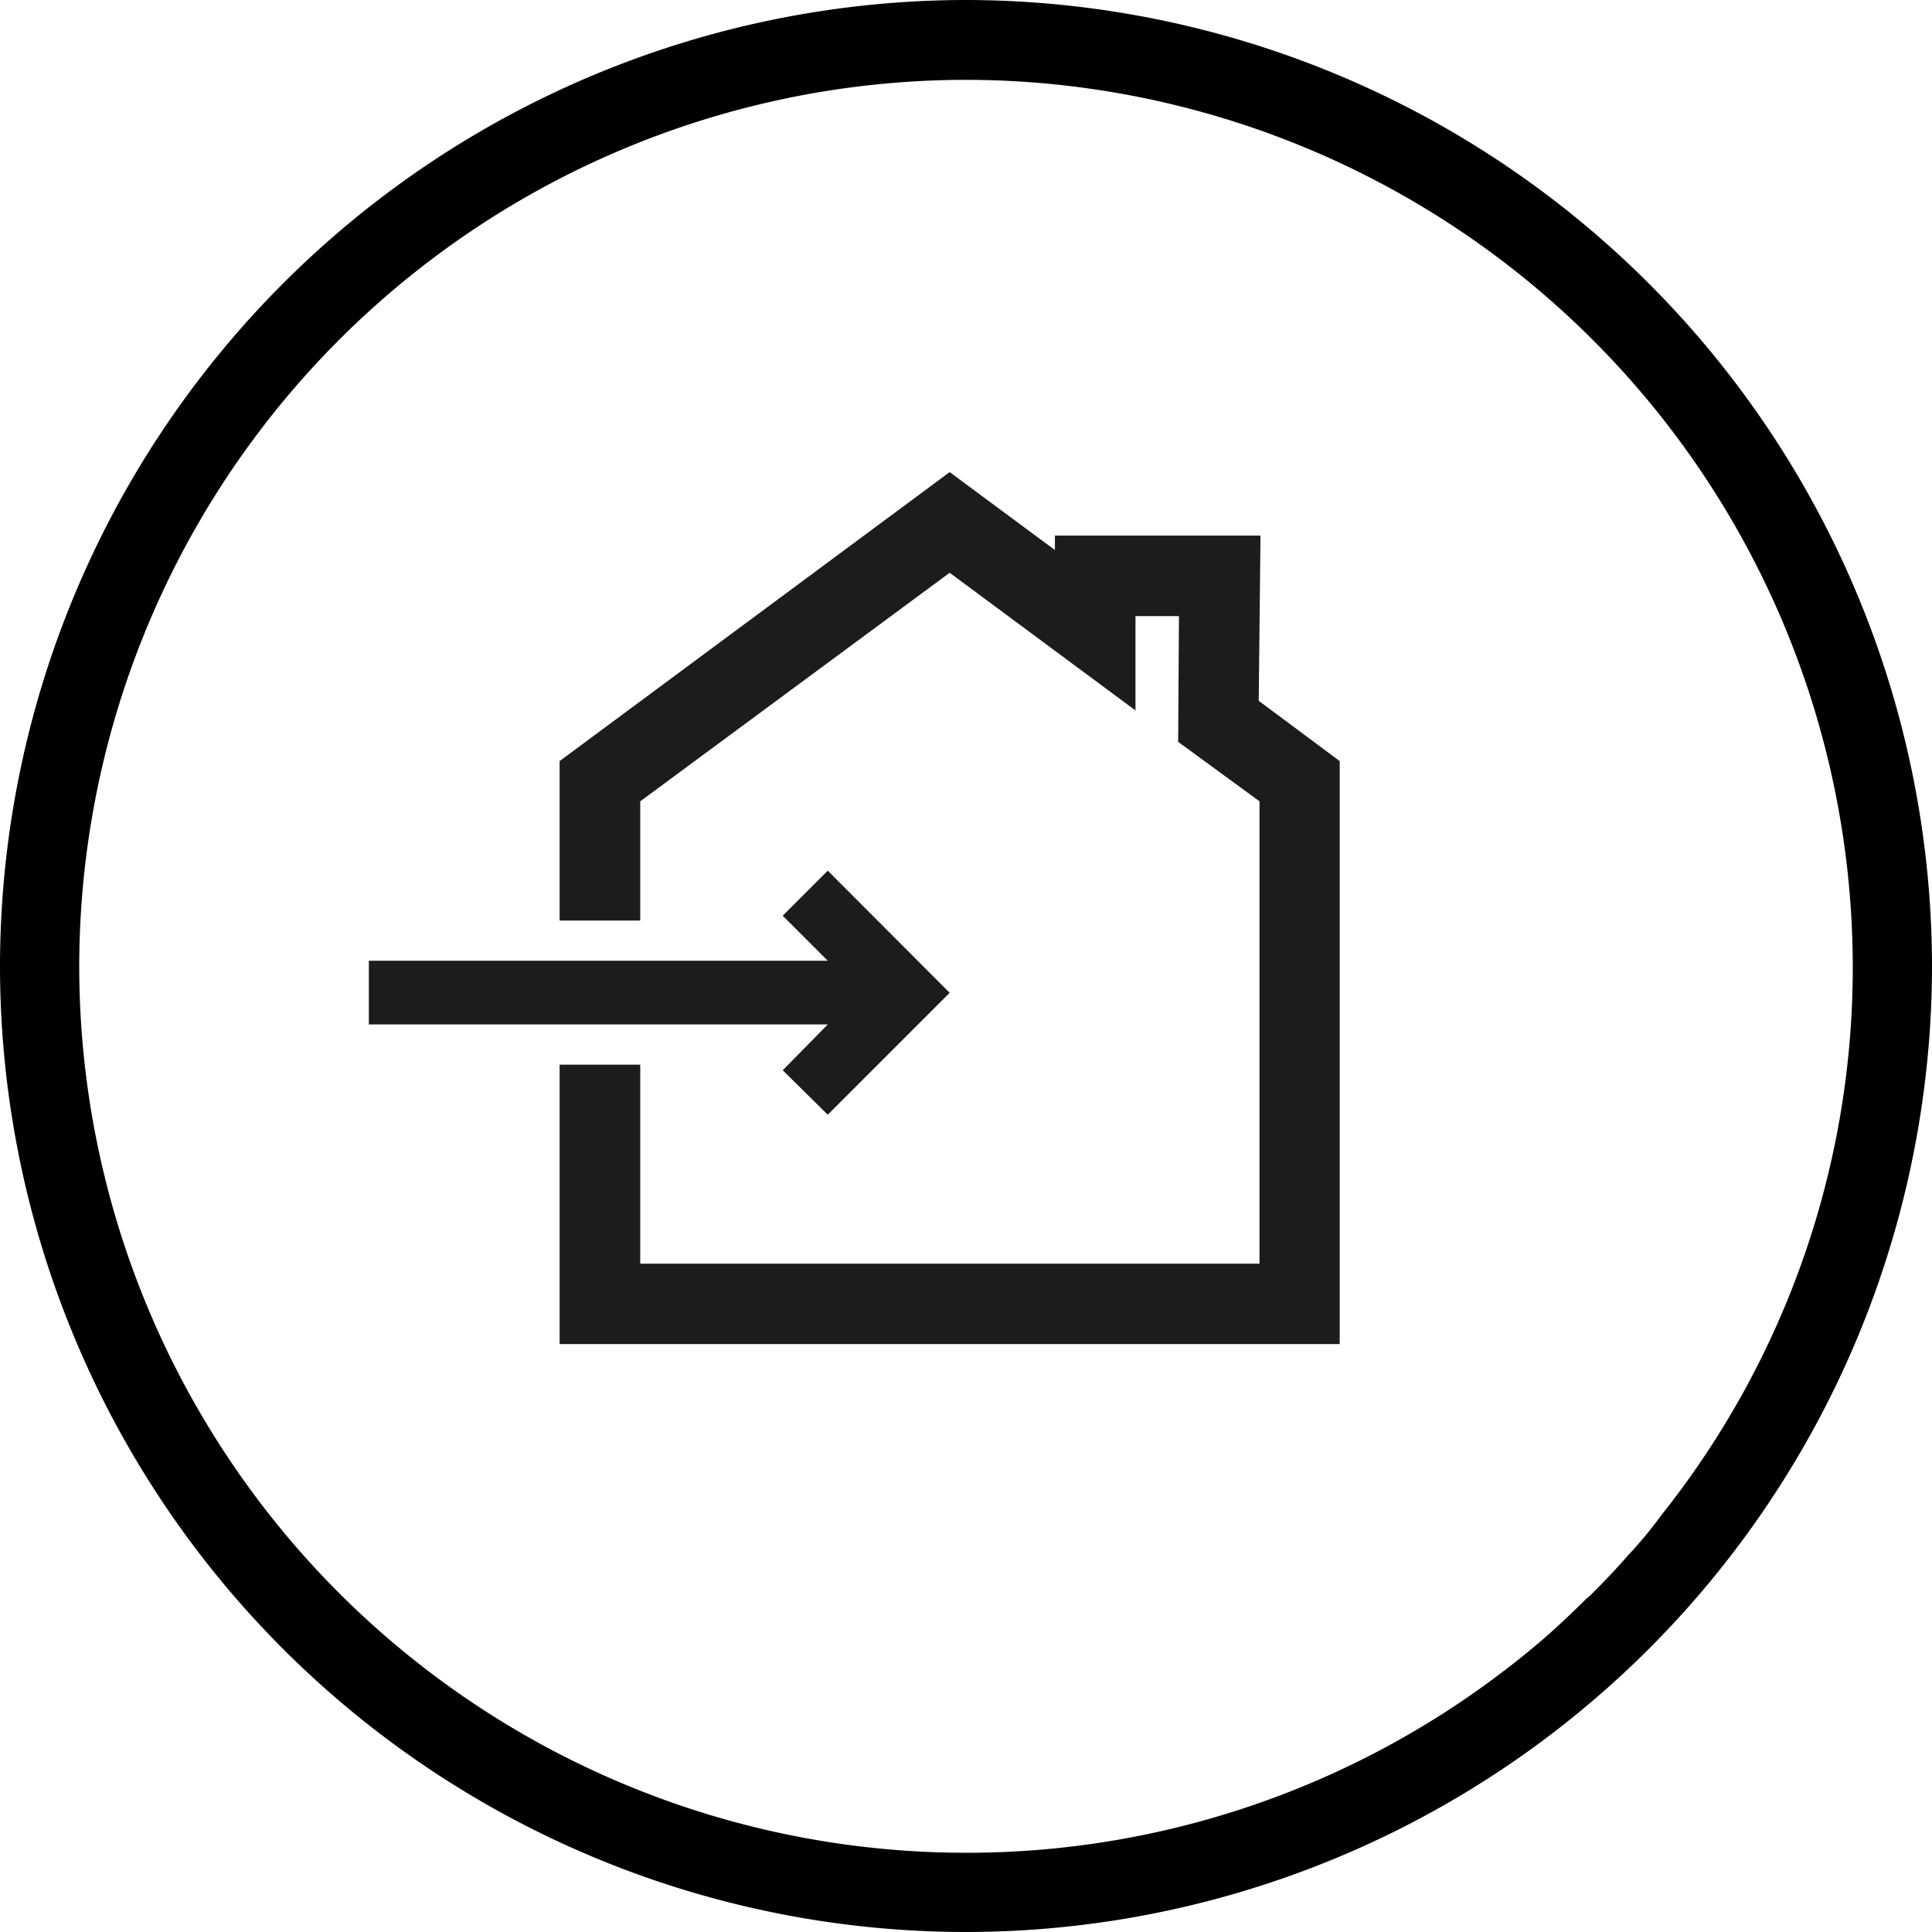 <svg xmlns="http://www.w3.org/2000/svg" width="31.7" height="31.7" viewBox="0 0 31.7 31.7"><g transform="translate(-2265.11 -3164.033)"><path d="M0,0A15.868,15.868,0,0,0-15.84,15.86,15.857,15.857,0,0,0,0,31.7,15.861,15.861,0,0,0,15.86,15.86,15.872,15.872,0,0,0,0,0M10.92,25.47l-.03.03c-.19.22-.39.43-.6.64a.729.729,0,0,1-.1.09c-.19.19-.38.37-.58.55-.03.03-.06.05-.09.08-.22.19-.45.38-.69.56A14.5,14.5,0,0,1,0,30.4,14.553,14.553,0,0,1-14.54,15.86,14.562,14.562,0,0,1,0,1.31,14.566,14.566,0,0,1,14.56,15.86a14.424,14.424,0,0,1-3.14,9,7.024,7.024,0,0,1-.5.61" transform="translate(2280.95 3164.033)"/><path d="M0,0-.739.752,0,1.481l2-2L0-2.523l-.739.739L0-1.045H-7.53V0ZM7.1-8.021H3.727v.237L2-9.063-4.4-4.321v2.616h1.323V-3.661L2-7.411,5.049-5.152V-6.7h.713L5.749-4.637l1.335.976V3.925H-3.077V.66H-4.4V5.244H8.4V-4.321L7.071-5.31Z" transform="translate(2278.692 3180.842)" fill="#1c1c1c"/></g></svg>
